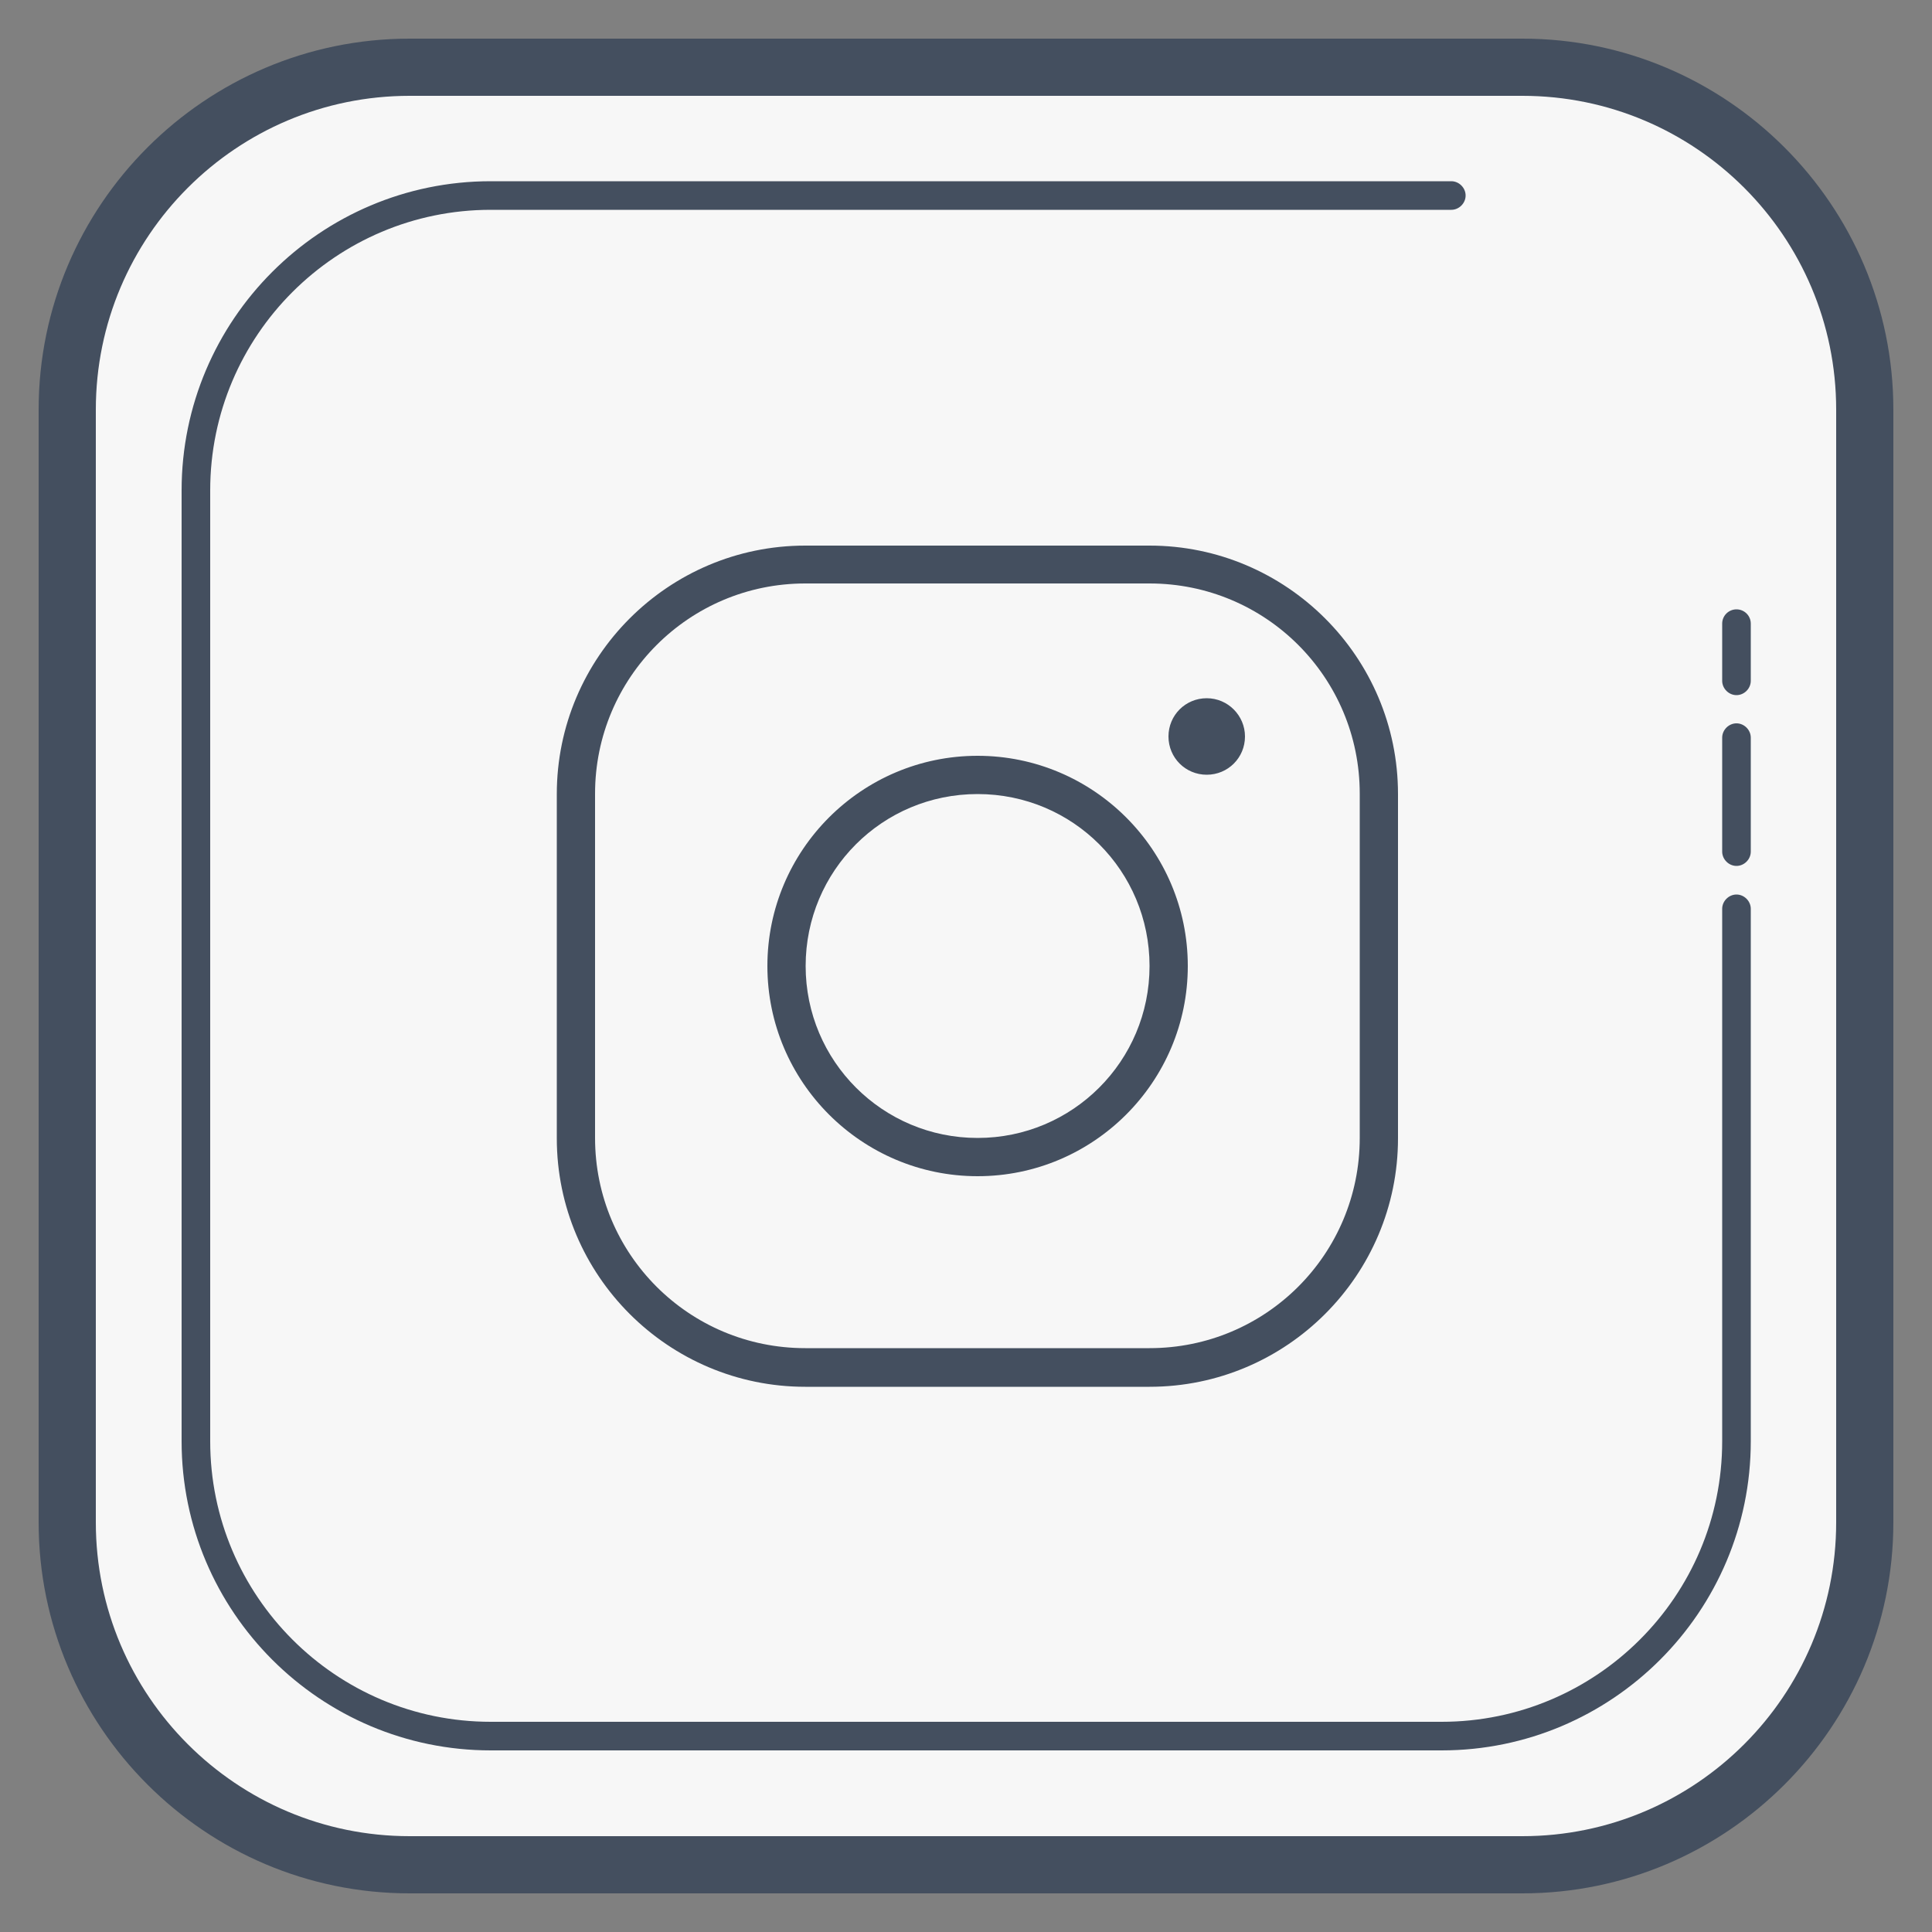 <svg version="1.1" id="Ebene_1" xmlns="http://www.w3.org/2000/svg" xmlns:xlink="http://www.w3.org/1999/xlink" x="0px" y="0px" class='hero__sub__down' fill="currentColor" width="500px" height="500px"
	 viewBox="0 0 500 500" style="enable-background:new 0 0 500 500;" xml:space="preserve" color="#444F5F">
<rect x="0" y="0" width="500" height="500" fill="#808080" stroke="none"/>
<style type="text/css">
	.st0{fill:#444F5F;}
	.st1{fill:#F7F7F7;}
</style>
<g>
	<path class="st0" d="M106,10c-52.9,0-96,43.1-96,96v288c0,52.9,43.1,96,96,96h288c52.9,0,96-43.1,96-96V106c0-52.9-43.1-96-96-96
		H106z"/>
	<path class="st1" d="M106,24.8h288c44.8,0,81.2,36.4,81.2,81.2v288c0,44.8-36.4,81.2-81.2,81.2H106c-44.8,0-81.2-36.4-81.2-81.2
		V106C24.8,61.2,61.2,24.8,106,24.8z"/>
	<path class="st0" d="M127,46.9c-44.1,0-80,35.9-80,80V373c0,44.1,35.9,80,80,80h246.1c44.1,0,80-35.9,80-80V235.2
		c0-2-1.7-3.7-3.7-3.7c-2,0-3.7,1.7-3.7,3.7V373c0,40.1-32.6,72.6-72.6,72.6H127c-40.1,0-72.6-32.6-72.6-72.6V126.9
		c0-40.1,32.6-72.6,72.6-72.6h248.6c2,0,3.7-1.7,3.7-3.7c0-2-1.7-3.7-3.7-3.7H127z"/>
	<path class="st0" d="M449.4,157.7c-2,0-3.7,1.6-3.7,3.7v14.8c0,2,1.7,3.7,3.7,3.7c2,0,3.7-1.7,3.7-3.7v-14.8
		C453.1,159.3,451.4,157.7,449.4,157.7z"/>
	<path class="st0" d="M449.4,187.2c-2,0-3.7,1.7-3.7,3.7v29.5c0,2,1.7,3.7,3.7,3.7c2,0,3.7-1.7,3.7-3.7v-29.5
		C453.1,188.9,451.4,187.2,449.4,187.2z"/>
	<path class="st0" d="M208.4,141.2c-35.5,0-64.3,28.9-64.3,64.3v89.1c0,35.5,28.9,64.3,64.3,64.3h89.1c35.5,0,64.3-28.9,64.3-64.3
		v-89.1c0-35.5-28.9-64.3-64.3-64.3H208.4z M208.4,151h89.1c30.1,0,54.4,24.3,54.4,54.4v89.1c0,30.1-24.3,54.4-54.4,54.4h-89.1
		c-30.1,0-54.4-24.3-54.4-54.4v-89.1C154,175.4,178.3,151,208.4,151z M312.3,180.7c-5.5,0-9.9,4.4-9.9,9.9c0,5.5,4.4,9.9,9.9,9.9
		c5.5,0,9.9-4.4,9.9-9.9C322.2,185.2,317.8,180.7,312.3,180.7z M253,195.6c-30,0-54.4,24.4-54.4,54.4s24.4,54.4,54.4,54.4
		s54.4-24.4,54.4-54.4S283,195.6,253,195.6z M253,205.5c24.7,0,44.5,19.9,44.5,44.5s-19.9,44.5-44.5,44.5s-44.5-19.9-44.5-44.5
		S228.3,205.5,253,205.5z"/>
</g>
</svg>
